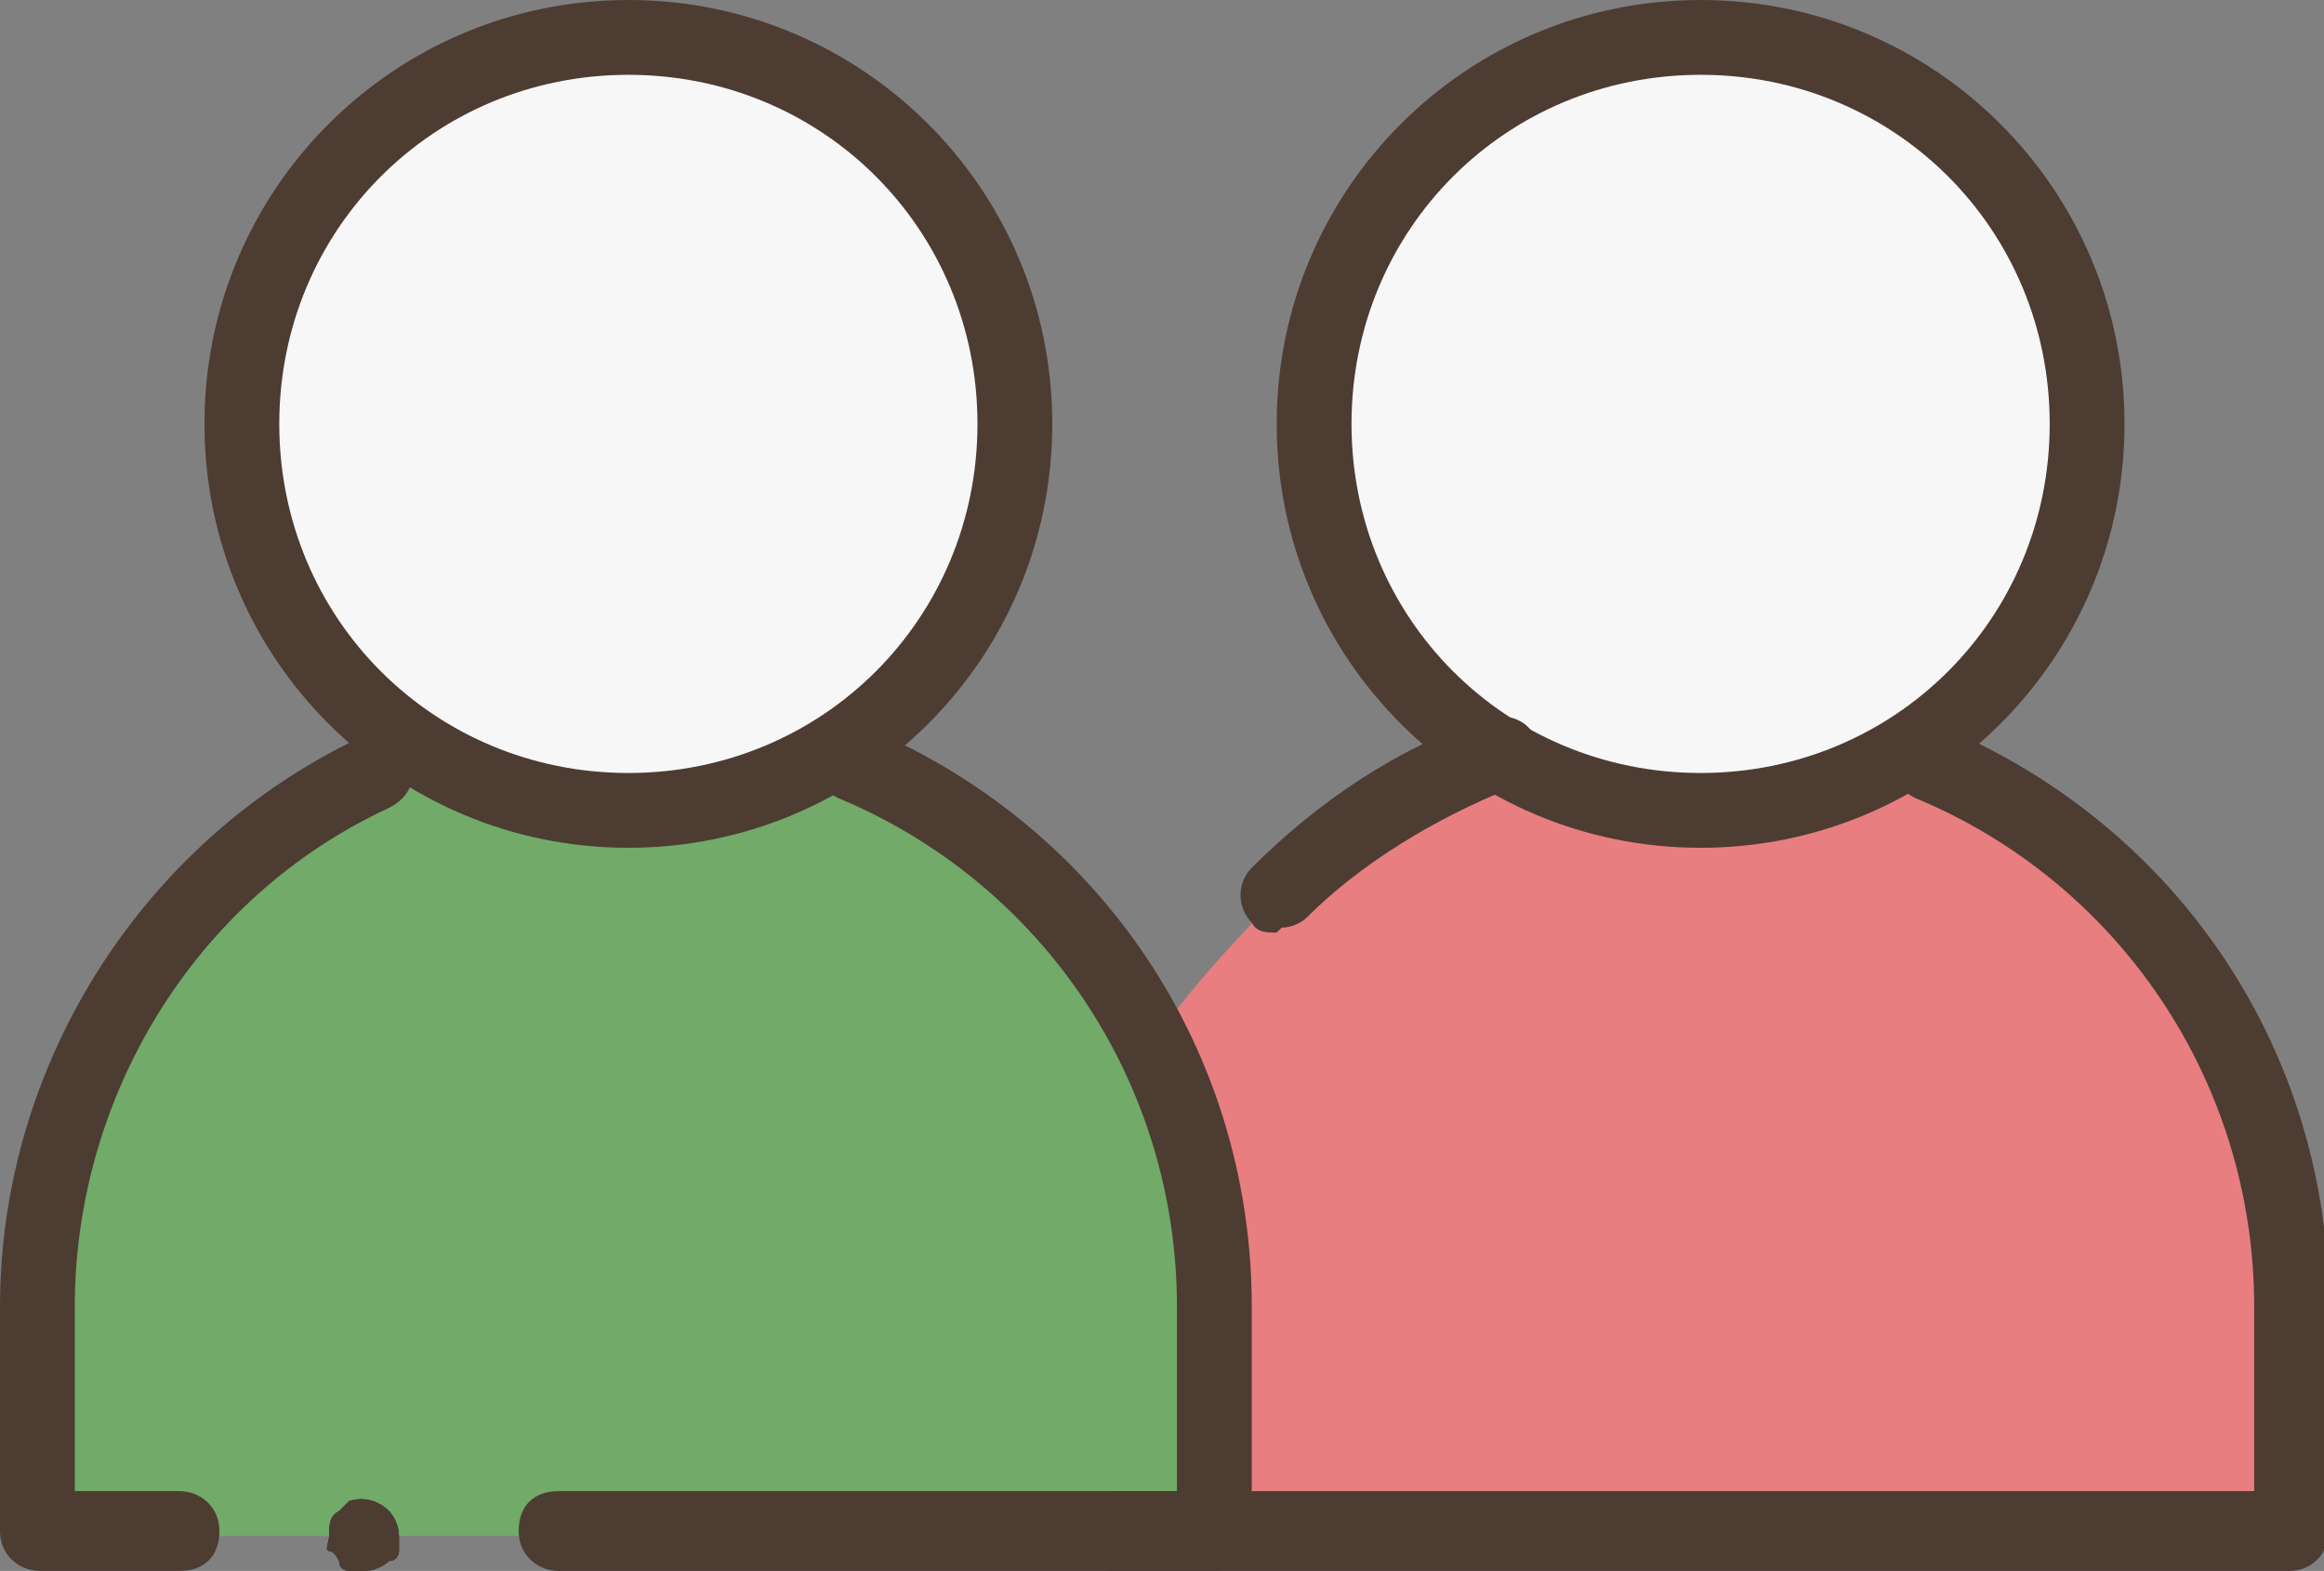 <?xml version="1.0" encoding="UTF-8"?>
<svg xmlns="http://www.w3.org/2000/svg" version="1.1" viewBox="0 0 46.6 31.5">
  <rect x="0" y="0" width="46.6" height="31.5" fill="#808080" stroke="none"/>
  <defs>
    <style>
      .cls-1 {
        fill: #e87e80;
      }

      .cls-2 {
        fill: #71aa69;
      }

      .cls-3 {
        fill: #4d3c32;
      }

      .cls-4 {
        fill: #f7f7f7;
      }
    </style>
  </defs>
  <!-- Generator: Adobe Illustrator 28.7.1, SVG Export Plug-In . SVG Version: 1.2.0 Build 142)  -->
  <g>
    <g id="_レイヤー_1" data-name="レイヤー_1">
      <g>
        <path class="cls-1" d="M22.2,30.8h23.6v-4.5c0-4.9-3-9.1-7.2-10.9,0,0-2.5.9-4.6.9s-4-1.1-4-1.1c-1.7.6-3.2,1.6-4.4,2.8,0,0-2.4,2.4-2.8,3.5s-.6,9.2-.6,9.2Z"/>
        <circle class="cls-4" cx="34.1" cy="8.5" r="7.8"/>
        <path class="cls-2" d="M7.5,15.6c-4,1.9-6.8,6-6.8,10.7v4.5h10.4s13.2,0,13.2,0v-4.5c0-4.9-3-9.1-7.2-10.9"/>
        <circle class="cls-4" cx="12.6" cy="8.5" r="7.8"/>
        <g>
          <path class="cls-3" d="M3.6,31.5H.8c-.4,0-.8-.3-.8-.8v-4.5c0-4.8,2.8-9.3,7.2-11.4.4-.2.8,0,1,.4.2.4,0,.8-.4,1-3.9,1.8-6.3,5.8-6.3,10v3.7h2.1c.4,0,.8.3.8.8s-.3.8-.8.8Z"/>
          <path class="cls-3" d="M24.4,31.5h-13.2c-.4,0-.8-.3-.8-.8s.3-.8.8-.8h12.4v-3.7c0-4.5-2.7-8.5-6.8-10.2-.4-.2-.6-.6-.4-1,.2-.4.6-.6,1-.4,4.7,2,7.7,6.5,7.7,11.6v4.5c0,.4-.3.8-.8.8Z"/>
          <path class="cls-3" d="M12.6,17c-4.7,0-8.5-3.8-8.5-8.5S7.9,0,12.6,0s8.5,3.8,8.5,8.5-3.8,8.5-8.5,8.5ZM12.6,1.5c-3.9,0-7,3.1-7,7s3.1,7,7,7,7-3.1,7-7-3.1-7-7-7Z"/>
          <path class="cls-3" d="M25.6,18.7c-.2,0-.4,0-.5-.2-.3-.3-.3-.8,0-1.1,1.3-1.3,2.9-2.4,4.7-3,.4-.1.8,0,1,.4.1.4,0,.8-.5,1-1.5.6-3,1.5-4.1,2.6-.1.1-.3.2-.5.2Z"/>
          <path class="cls-3" d="M45.9,31.5h-23.6c-.4,0-.8-.3-.8-.8s.3-.8.8-.8h22.9v-3.7c0-4.5-2.7-8.5-6.8-10.2-.4-.2-.6-.6-.4-1,.2-.4.6-.6,1-.4,4.7,2,7.7,6.5,7.7,11.6v4.5c0,.4-.3.8-.8.8Z"/>
          <path class="cls-3" d="M34.1,17c-4.7,0-8.5-3.8-8.5-8.5S29.4,0,34.1,0s8.5,3.8,8.5,8.5-3.8,8.5-8.5,8.5ZM34.1,1.5c-3.9,0-7,3.1-7,7s3.1,7,7,7,7-3.1,7-7-3.1-7-7-7Z"/>
          <path class="cls-3" d="M7.3,31.5c-.1,0-.2,0-.3,0,0,0-.2,0-.2-.2,0,0-.1-.2-.2-.2s0-.2,0-.3c0-.2,0-.4.2-.5,0,0,.1-.1.2-.2.3-.1.6,0,.8.2.1.1.2.3.2.5s0,.2,0,.3c0,0,0,.2-.2.2-.1.1-.3.2-.5.2Z"/>
          <path class="cls-3" d="M7.3,31.5c-.1,0-.2,0-.3,0,0,0-.2,0-.2-.2,0,0-.1-.2-.2-.2s0-.2,0-.3c0-.2,0-.4.2-.5,0,0,.1-.1.2-.2.3-.1.6,0,.8.2.1.1.2.3.2.5s0,.2,0,.3c0,0,0,.2-.2.2-.1.1-.3.2-.5.2Z"/>
          <path class="cls-3" d="M7.3,31.5c-.1,0-.2,0-.3,0,0,0-.2,0-.2-.2,0,0-.1-.2-.2-.2s0-.2,0-.3c0-.2,0-.4.2-.5,0,0,.1-.1.2-.2.3-.1.6,0,.8.2.1.1.2.3.2.5s0,.2,0,.3c0,0,0,.2-.2.2-.1.1-.3.2-.5.2Z"/>
        </g>
      </g>
    </g>
  </g>
</svg>